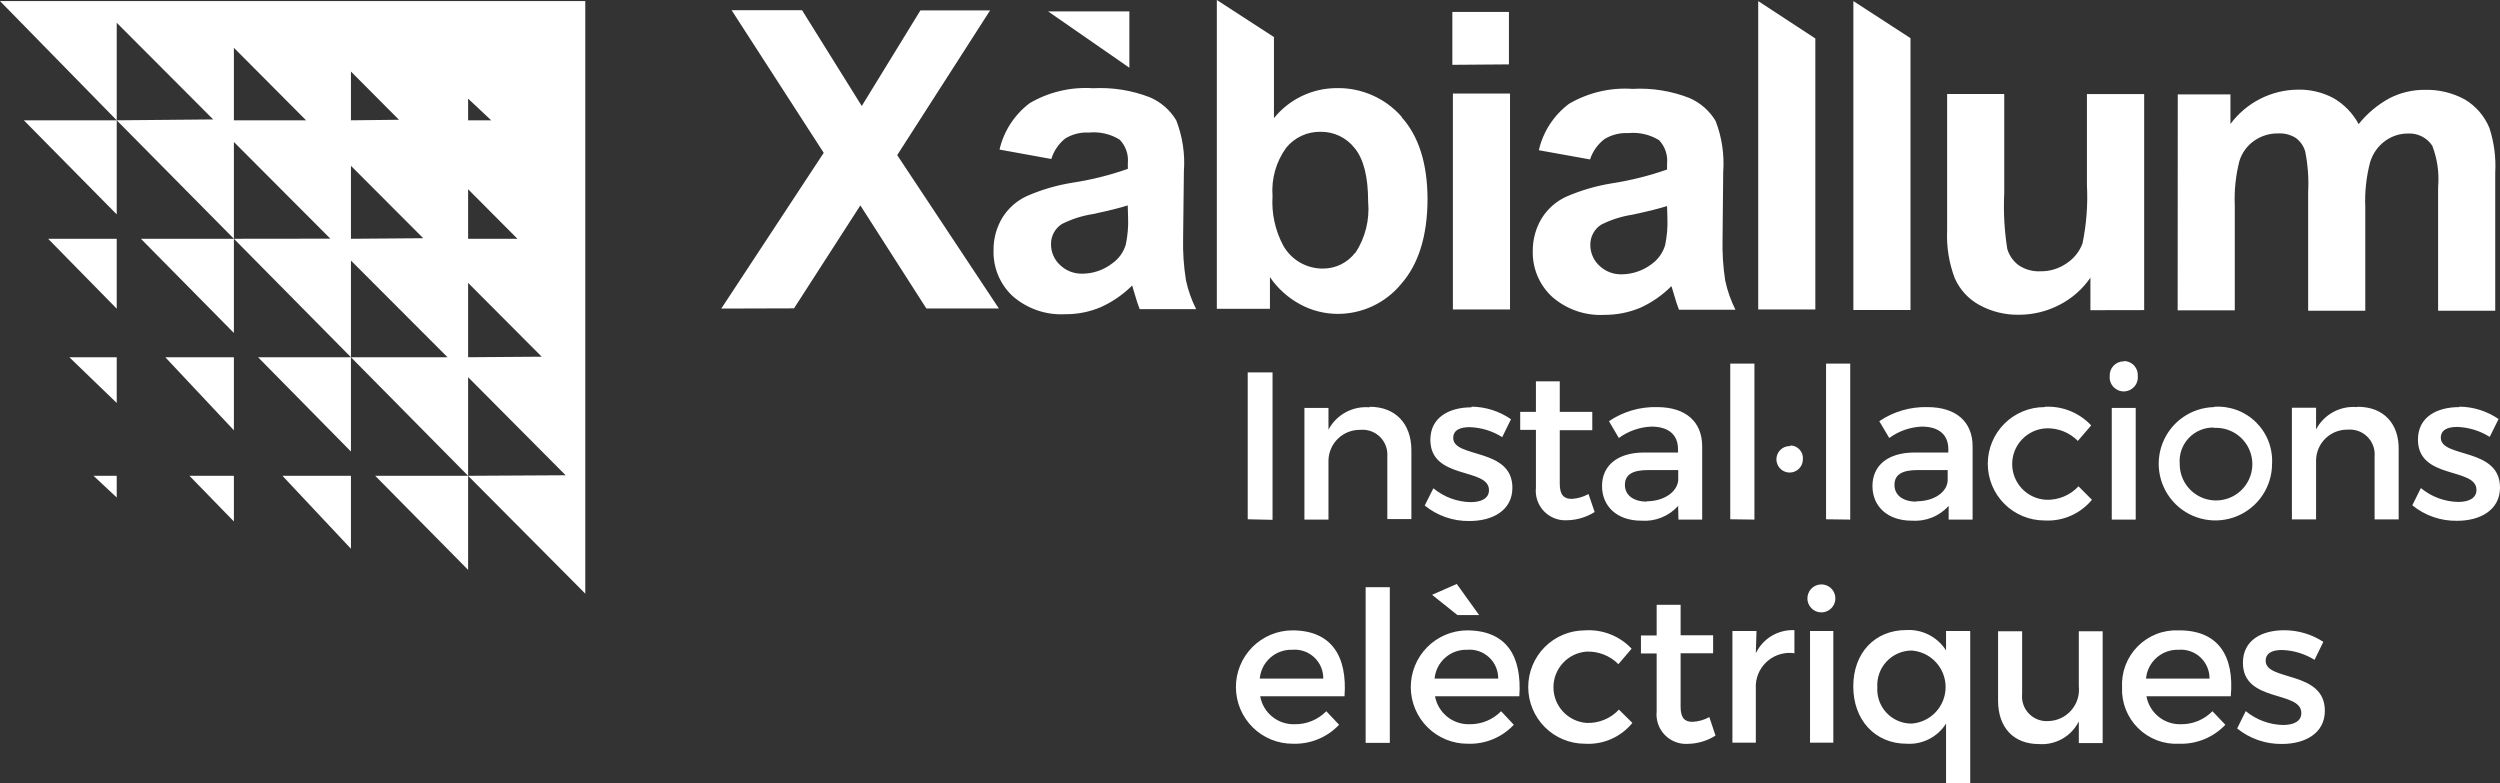 <svg width="217" height="68" viewBox="0 0 217 68" fill="none" xmlns="http://www.w3.org/2000/svg">
<rect x="0" y="0" width="217" height="68" fill="#333333" stroke="none"/>
<path fill-rule="evenodd" clip-rule="evenodd" d="M98.029 5.88L90.973 0.988H98.029V5.88ZM10.132 10.443H2.07L10.132 18.609V10.443L20.302 20.726H12.23L20.302 28.901V20.726L30.462 31.008H22.4L30.462 39.193V31.008L40.632 41.3H32.57L40.632 49.466V41.3L50.802 51.527V0.094H0L10.132 10.443ZM10.132 41.3H8.119L10.132 43.182V41.3ZM20.302 41.3H16.445L20.302 45.261V41.3ZM30.462 41.3H24.517L30.462 47.632V41.3ZM10.132 10.443V1.976L18.505 10.367L10.132 10.443ZM20.302 10.443V4.149L26.568 10.443H20.302ZM20.302 20.726V12.324L28.675 20.716L20.302 20.726ZM30.462 10.443V6.209L34.63 10.396L30.462 10.443ZM30.462 20.726V14.394L36.737 20.678L30.462 20.726ZM30.462 31.008V22.616L38.845 31.008H30.462ZM10.132 20.726H4.177L10.132 26.794V20.726ZM10.132 31.008H6.021L10.132 34.978V31.008ZM20.302 31.008H14.347L20.302 37.349V31.008ZM42.636 10.443H40.632V8.561L42.636 10.443ZM40.632 20.726V16.426L44.913 20.726H40.632ZM40.632 31.008V24.555L47.02 30.961L40.632 31.008ZM40.632 41.3V32.739L49.099 41.253L40.632 41.3ZM110.457 45.12V32.325H108.302V45.073L110.457 45.12ZM118.877 35.355C118.158 35.292 117.437 35.443 116.803 35.787C116.169 36.132 115.65 36.656 115.311 37.293V35.411H113.223V45.101H115.311V39.946C115.331 39.234 115.63 38.558 116.144 38.065C116.659 37.572 117.346 37.301 118.058 37.311C118.37 37.281 118.685 37.318 118.982 37.422C119.278 37.525 119.547 37.692 119.772 37.911C119.997 38.129 120.172 38.394 120.283 38.687C120.395 38.98 120.442 39.294 120.42 39.607V45.054H122.508V39.042C122.489 36.785 121.144 35.308 118.877 35.308V35.355ZM127.729 35.355C125.848 35.355 124.155 36.182 124.155 38.177C124.155 41.677 129.244 40.557 129.244 42.542C129.244 43.276 128.548 43.586 127.654 43.586C126.47 43.564 125.329 43.14 124.418 42.382L123.665 43.878C124.766 44.775 126.15 45.252 127.57 45.223C129.517 45.223 131.276 44.33 131.276 42.335C131.276 38.836 126.14 39.795 126.14 38.017C126.14 37.321 126.751 37.076 127.57 37.076C128.57 37.109 129.545 37.408 130.392 37.942L131.154 36.389C130.147 35.691 128.954 35.311 127.729 35.298V35.355ZM137.881 42.881C137.436 43.129 136.94 43.274 136.432 43.304C135.773 43.304 135.387 42.994 135.387 41.987V37.34H138.21V35.75H135.387V33.097H133.318V35.75H131.954V37.311H133.318V42.335C133.278 42.707 133.321 43.082 133.442 43.435C133.563 43.788 133.76 44.111 134.02 44.38C134.279 44.649 134.593 44.858 134.942 44.992C135.29 45.127 135.664 45.183 136.037 45.157C136.88 45.141 137.703 44.893 138.417 44.443L137.881 42.881ZM145.689 45.101H147.749V38.741C147.749 36.615 146.329 35.336 143.836 35.336C142.35 35.297 140.889 35.725 139.659 36.559L140.515 38.017C141.337 37.416 142.319 37.072 143.337 37.029C144.861 37.029 145.651 37.763 145.651 38.986V39.278H142.716C140.392 39.278 139.056 40.416 139.056 42.185C139.056 43.953 140.364 45.195 142.462 45.195C143.058 45.24 143.655 45.148 144.21 44.926C144.764 44.705 145.261 44.359 145.661 43.916L145.689 45.101ZM142.923 43.539C141.766 43.539 141.042 42.965 141.042 42.091C141.042 41.216 141.681 40.802 143.045 40.802H145.67V41.696C145.567 42.721 144.419 43.511 142.923 43.511V43.539ZM152.284 45.101V31.563H150.186V45.073L152.284 45.101ZM155.398 38.723C155.169 38.711 154.942 38.769 154.746 38.888C154.549 39.007 154.394 39.182 154.298 39.391C154.202 39.599 154.172 39.831 154.209 40.058C154.247 40.284 154.352 40.494 154.51 40.66C154.668 40.826 154.872 40.941 155.096 40.99C155.32 41.039 155.554 41.02 155.767 40.935C155.98 40.85 156.162 40.703 156.291 40.514C156.42 40.324 156.489 40.1 156.489 39.87C156.503 39.718 156.486 39.565 156.438 39.419C156.389 39.274 156.312 39.141 156.209 39.028C156.106 38.914 155.981 38.824 155.841 38.761C155.702 38.699 155.551 38.667 155.398 38.666V38.723ZM160.6 45.101V31.563H158.502V45.073L160.6 45.101ZM169.143 45.101H171.222V38.741C171.222 36.615 169.792 35.336 167.299 35.336C165.813 35.299 164.353 35.726 163.122 36.559L163.987 38.017C164.809 37.416 165.792 37.072 166.809 37.029C168.334 37.029 169.114 37.763 169.114 38.986V39.278H166.189C163.855 39.278 162.529 40.416 162.529 42.185C162.529 43.953 163.837 45.195 165.935 45.195C166.531 45.239 167.13 45.147 167.686 44.925C168.242 44.704 168.74 44.358 169.143 43.916V45.101ZM166.32 43.539C165.154 43.539 164.439 42.965 164.439 42.091C164.439 41.216 165.069 40.802 166.443 40.802H169.058V41.696C169.02 42.721 167.873 43.511 166.367 43.511L166.32 43.539ZM177.459 35.336C176.154 35.336 174.903 35.854 173.98 36.777C173.057 37.7 172.539 38.951 172.539 40.256C172.539 41.561 173.057 42.812 173.98 43.735C174.903 44.658 176.154 45.176 177.459 45.176C178.239 45.223 179.019 45.084 179.735 44.772C180.451 44.459 181.083 43.982 181.58 43.38L180.413 42.213C180.055 42.6 179.617 42.904 179.13 43.105C178.643 43.307 178.118 43.4 177.591 43.38C176.798 43.336 176.052 42.99 175.507 42.414C174.961 41.837 174.657 41.073 174.657 40.28C174.657 39.486 174.961 38.722 175.507 38.146C176.052 37.569 176.798 37.223 177.591 37.18C178.102 37.158 178.613 37.244 179.09 37.432C179.566 37.62 179.998 37.906 180.357 38.271L181.514 36.926C181.004 36.38 180.382 35.952 179.689 35.673C178.997 35.393 178.252 35.269 177.506 35.308L177.459 35.336ZM184.346 31.366C184.18 31.364 184.015 31.397 183.862 31.461C183.71 31.526 183.572 31.621 183.457 31.741C183.342 31.861 183.254 32.003 183.196 32.158C183.139 32.314 183.114 32.48 183.123 32.645C183.108 32.814 183.128 32.984 183.183 33.145C183.237 33.306 183.324 33.453 183.439 33.578C183.554 33.703 183.693 33.803 183.848 33.872C184.003 33.94 184.171 33.975 184.341 33.975C184.511 33.975 184.678 33.94 184.834 33.872C184.989 33.803 185.128 33.703 185.243 33.578C185.357 33.453 185.445 33.306 185.499 33.145C185.554 32.984 185.574 32.814 185.559 32.645C185.572 32.482 185.552 32.318 185.499 32.163C185.447 32.008 185.364 31.865 185.255 31.742C185.146 31.62 185.013 31.521 184.865 31.452C184.717 31.382 184.556 31.343 184.393 31.337L184.346 31.366ZM185.38 45.101V35.411H183.301V45.101H185.38ZM192.163 35.336C191.196 35.362 190.258 35.672 189.467 36.228C188.675 36.784 188.065 37.562 187.713 38.463C187.36 39.364 187.282 40.349 187.486 41.294C187.69 42.24 188.169 43.104 188.862 43.779C189.555 44.454 190.432 44.91 191.383 45.089C192.333 45.269 193.316 45.164 194.207 44.788C195.099 44.412 195.859 43.782 196.394 42.975C196.93 42.169 197.215 41.224 197.215 40.256C197.251 39.592 197.146 38.928 196.907 38.307C196.667 37.687 196.299 37.124 195.826 36.656C195.353 36.189 194.786 35.827 194.163 35.594C193.54 35.362 192.874 35.264 192.21 35.308L192.163 35.336ZM192.163 37.142C192.794 37.104 193.422 37.257 193.965 37.581C194.508 37.904 194.941 38.383 195.208 38.956C195.475 39.529 195.564 40.168 195.463 40.792C195.362 41.416 195.075 41.995 194.641 42.454C194.207 42.913 193.645 43.231 193.027 43.366C192.41 43.502 191.767 43.449 191.18 43.214C190.593 42.979 190.091 42.573 189.738 42.049C189.385 41.525 189.197 40.907 189.2 40.275C189.164 39.864 189.215 39.449 189.352 39.059C189.488 38.669 189.706 38.313 189.991 38.014C190.275 37.715 190.621 37.48 191.004 37.325C191.386 37.169 191.798 37.098 192.21 37.114L192.163 37.142ZM204.601 35.336C203.881 35.271 203.159 35.42 202.525 35.765C201.89 36.11 201.372 36.635 201.035 37.274V35.392H198.937V45.082H201.035V39.927C201.052 39.214 201.351 38.537 201.865 38.043C202.38 37.55 203.069 37.28 203.782 37.293C204.096 37.265 204.412 37.307 204.709 37.415C205.005 37.523 205.274 37.695 205.496 37.919C205.719 38.142 205.889 38.411 205.996 38.708C206.103 39.005 206.144 39.321 206.115 39.635V45.082H208.204V39.042C208.251 36.785 206.905 35.308 204.648 35.308L204.601 35.336ZM213.453 35.336C211.572 35.336 209.878 36.164 209.878 38.158C209.878 41.658 214.958 40.538 214.958 42.523C214.958 43.257 214.272 43.568 213.378 43.568C212.191 43.547 211.046 43.122 210.132 42.363L209.389 43.859C210.487 44.755 211.867 45.232 213.284 45.205C215.231 45.205 217 44.311 217 42.316C217 38.817 211.863 39.776 211.863 37.998C211.863 37.302 212.465 37.057 213.284 37.057C214.285 37.09 215.259 37.389 216.106 37.923L216.878 36.371C215.882 35.689 214.707 35.316 213.5 35.298L213.453 35.336ZM112.169 54.716C111.523 54.719 110.884 54.85 110.288 55.101C109.693 55.352 109.152 55.717 108.698 56.177C108.244 56.636 107.885 57.181 107.641 57.779C107.397 58.378 107.273 59.018 107.277 59.664C107.281 60.31 107.412 60.95 107.662 61.545C107.913 62.141 108.279 62.681 108.738 63.135C109.198 63.59 109.742 63.949 110.34 64.193C110.939 64.436 111.579 64.56 112.225 64.556C112.972 64.581 113.715 64.447 114.406 64.163C115.097 63.88 115.72 63.452 116.233 62.91L115.123 61.734C114.767 62.098 114.341 62.385 113.87 62.579C113.399 62.773 112.894 62.87 112.385 62.863C111.677 62.888 110.983 62.656 110.432 62.21C109.88 61.764 109.508 61.134 109.384 60.436H116.704C116.958 56.946 115.565 54.716 112.169 54.716ZM109.347 58.902C109.409 58.204 109.736 57.555 110.26 57.09C110.785 56.625 111.468 56.378 112.169 56.4C112.514 56.37 112.862 56.412 113.189 56.524C113.517 56.637 113.817 56.817 114.071 57.053C114.324 57.289 114.526 57.575 114.662 57.894C114.797 58.212 114.865 58.556 114.86 58.902H109.347ZM120.636 64.481V50.971H118.538V64.481H120.636ZM127.344 54.716C126.698 54.72 126.059 54.852 125.463 55.103C124.868 55.354 124.328 55.72 123.874 56.18C122.958 57.109 122.448 58.364 122.456 59.669C122.465 60.974 122.992 62.222 123.921 63.139C124.85 64.055 126.105 64.565 127.41 64.556C128.154 64.583 128.894 64.449 129.582 64.165C130.271 63.881 130.89 63.453 131.399 62.91L130.298 61.734C129.943 62.096 129.518 62.383 129.049 62.577C128.58 62.771 128.077 62.868 127.57 62.863C126.86 62.886 126.166 62.654 125.614 62.208C125.061 61.763 124.687 61.134 124.559 60.436H131.878C132.114 56.946 130.768 54.716 127.325 54.716H127.344ZM126.507 53.389H128.388L126.45 50.689L124.305 51.63L126.507 53.389ZM124.521 58.902C124.586 58.205 124.913 57.558 125.438 57.093C125.962 56.628 126.643 56.38 127.344 56.4C127.689 56.37 128.037 56.412 128.365 56.524C128.693 56.637 128.994 56.817 129.249 57.052C129.503 57.288 129.705 57.575 129.842 57.893C129.979 58.212 130.048 58.556 130.044 58.902H124.521ZM137.57 54.716C136.265 54.716 135.014 55.234 134.091 56.157C133.168 57.08 132.65 58.331 132.65 59.636C132.65 60.941 133.168 62.193 134.091 63.115C135.014 64.038 136.265 64.556 137.57 64.556C138.351 64.604 139.132 64.465 139.848 64.151C140.565 63.837 141.196 63.356 141.691 62.75L140.524 61.593C140.165 61.978 139.727 62.281 139.24 62.48C138.752 62.68 138.228 62.772 137.702 62.75C136.923 62.689 136.195 62.337 135.664 61.763C135.133 61.189 134.839 60.437 134.839 59.655C134.839 58.873 135.133 58.12 135.664 57.547C136.195 56.973 136.923 56.621 137.702 56.56C138.215 56.539 138.726 56.625 139.204 56.813C139.682 57.001 140.116 57.286 140.477 57.651L141.625 56.306C141.106 55.756 140.471 55.328 139.767 55.053C139.062 54.778 138.306 54.663 137.551 54.716H137.57ZM148.37 62.242C147.922 62.489 147.423 62.631 146.912 62.656C146.253 62.656 145.877 62.346 145.877 61.348V56.701H148.699V55.139H145.877V52.496H143.798V55.158H142.434V56.72H143.798V61.743C143.759 62.115 143.801 62.49 143.922 62.844C144.044 63.197 144.241 63.519 144.5 63.788C144.759 64.057 145.074 64.266 145.422 64.4C145.771 64.535 146.144 64.591 146.517 64.566C147.364 64.55 148.19 64.303 148.906 63.851L148.37 62.242ZM152.463 54.772H150.374V64.462H152.406V59.401C152.434 58.998 152.545 58.605 152.732 58.248C152.919 57.89 153.178 57.574 153.492 57.321C153.806 57.067 154.17 56.881 154.559 56.775C154.948 56.668 155.356 56.643 155.755 56.701V54.697C155.062 54.666 154.375 54.839 153.779 55.195C153.184 55.552 152.706 56.075 152.406 56.701L152.463 54.772ZM158.107 50.727C157.941 50.725 157.777 50.758 157.624 50.822C157.471 50.887 157.333 50.982 157.219 51.102C157.104 51.222 157.015 51.364 156.958 51.52C156.9 51.675 156.875 51.841 156.884 52.006C156.897 52.243 156.979 52.47 157.119 52.661C157.26 52.851 157.453 52.997 157.675 53.079C157.897 53.161 158.138 53.176 158.369 53.123C158.6 53.07 158.81 52.95 158.973 52.779C159.137 52.608 159.247 52.393 159.29 52.16C159.332 51.927 159.306 51.687 159.214 51.469C159.122 51.251 158.968 51.064 158.772 50.932C158.575 50.8 158.344 50.729 158.107 50.727ZM159.133 64.462V54.772H157.11V64.462H159.133ZM171.015 54.772H168.917V56.456C168.552 55.882 168.04 55.416 167.435 55.105C166.83 54.794 166.153 54.65 165.474 54.688C162.736 54.688 160.864 56.673 160.864 59.58C160.864 62.487 162.745 64.556 165.502 64.556C166.176 64.598 166.848 64.457 167.449 64.149C168.05 63.842 168.557 63.378 168.917 62.806V68H171.015V54.772ZM165.944 62.806C165.536 62.811 165.132 62.732 164.756 62.573C164.38 62.414 164.041 62.179 163.76 61.883C163.48 61.588 163.263 61.237 163.124 60.854C162.985 60.47 162.926 60.062 162.952 59.655C162.927 59.246 162.985 58.836 163.124 58.451C163.262 58.065 163.478 57.712 163.759 57.414C164.039 57.115 164.377 56.877 164.753 56.714C165.129 56.55 165.534 56.466 165.944 56.466C166.743 56.527 167.489 56.888 168.033 57.476C168.577 58.064 168.879 58.835 168.879 59.636C168.879 60.437 168.577 61.209 168.033 61.797C167.489 62.384 166.743 62.745 165.944 62.806ZM182.511 54.791H180.441V59.57C180.482 59.946 180.444 60.326 180.33 60.686C180.216 61.047 180.028 61.379 179.778 61.663C179.529 61.947 179.223 62.176 178.881 62.336C178.538 62.495 178.166 62.582 177.788 62.59C177.478 62.611 177.167 62.564 176.876 62.452C176.586 62.34 176.324 62.166 176.108 61.941C175.892 61.718 175.727 61.449 175.626 61.155C175.525 60.861 175.489 60.548 175.521 60.238V54.791H173.433V60.822C173.433 63.136 174.768 64.585 176.979 64.585C177.686 64.637 178.393 64.478 179.009 64.128C179.626 63.778 180.124 63.252 180.441 62.618V64.5H182.511V54.791ZM189.096 54.716C188.442 54.688 187.789 54.796 187.179 55.035C186.569 55.273 186.015 55.637 185.554 56.102C185.093 56.567 184.733 57.123 184.499 57.735C184.265 58.347 184.162 59.001 184.195 59.655C184.167 60.31 184.275 60.964 184.515 61.575C184.754 62.186 185.118 62.739 185.584 63.201C186.05 63.663 186.608 64.022 187.221 64.255C187.834 64.489 188.489 64.591 189.144 64.556C189.891 64.582 190.636 64.448 191.329 64.165C192.021 63.881 192.646 63.453 193.161 62.91L192.041 61.734C191.686 62.096 191.261 62.383 190.792 62.577C190.324 62.771 189.82 62.868 189.313 62.863C188.605 62.886 187.912 62.653 187.361 62.207C186.81 61.762 186.438 61.133 186.312 60.436H193.631C193.951 56.946 192.559 54.716 189.162 54.716H189.096ZM186.274 58.902C186.336 58.204 186.663 57.555 187.188 57.09C187.713 56.625 188.396 56.378 189.096 56.4C189.441 56.371 189.788 56.414 190.115 56.528C190.442 56.641 190.742 56.821 190.995 57.056C191.248 57.292 191.45 57.578 191.586 57.896C191.722 58.214 191.791 58.556 191.787 58.902H186.274ZM198.25 54.706C196.369 54.706 194.685 55.534 194.685 57.529C194.685 61.019 199.756 59.909 199.756 61.894C199.756 62.618 199.069 62.929 198.184 62.929C196.995 62.907 195.847 62.482 194.929 61.725L194.186 63.23C195.287 64.121 196.665 64.597 198.081 64.575C200.038 64.575 201.797 63.681 201.797 61.696C201.797 58.178 196.66 59.147 196.66 57.359C196.66 56.673 197.262 56.419 198.081 56.419C199.08 56.453 200.053 56.748 200.903 57.275L201.665 55.713C200.669 55.063 199.506 54.713 198.316 54.706H198.25ZM130.975 5.588V1.035H126.064V5.626L130.975 5.588Z" fill="white"/>
<path d="M62.608 26.784L71.499 13.265L63.502 0.884H69.617L74.801 9.201L79.891 0.903H85.94L77.877 13.463L86.702 26.775H80.408L74.679 17.828L68.921 26.765L62.608 26.784ZM91.255 13.801L86.758 12.983C87.132 11.376 88.057 9.951 89.374 8.956C91.037 7.982 92.954 7.53 94.877 7.658C96.561 7.569 98.244 7.838 99.816 8.448C100.771 8.858 101.571 9.559 102.102 10.452C102.648 11.862 102.873 13.376 102.761 14.883L102.695 20.669C102.664 21.891 102.746 23.113 102.94 24.319C103.125 25.191 103.422 26.035 103.824 26.831H98.922C98.791 26.499 98.631 26.009 98.443 25.363L98.273 24.78C97.486 25.568 96.561 26.205 95.545 26.662C94.569 27.075 93.519 27.283 92.459 27.273C90.792 27.365 89.154 26.801 87.897 25.702C87.353 25.195 86.924 24.578 86.638 23.892C86.352 23.205 86.217 22.466 86.241 21.723C86.226 20.729 86.49 19.751 87.003 18.9C87.511 18.078 88.251 17.423 89.129 17.019C90.389 16.469 91.713 16.08 93.071 15.861C94.714 15.612 96.33 15.209 97.897 14.657V14.159C97.934 13.787 97.889 13.411 97.766 13.059C97.642 12.706 97.443 12.385 97.182 12.117C96.385 11.627 95.45 11.413 94.52 11.506C93.796 11.464 93.077 11.645 92.459 12.023C91.888 12.481 91.468 13.101 91.255 13.801ZM97.888 17.828C97.248 18.035 96.241 18.289 94.868 18.58C93.928 18.725 93.017 19.017 92.168 19.446C91.876 19.633 91.637 19.89 91.472 20.195C91.308 20.499 91.223 20.84 91.227 21.186C91.224 21.524 91.291 21.859 91.423 22.17C91.556 22.481 91.752 22.761 91.998 22.993C92.259 23.246 92.569 23.445 92.908 23.575C93.248 23.706 93.61 23.767 93.974 23.755C94.9 23.746 95.799 23.435 96.533 22.87C97.102 22.474 97.519 21.897 97.718 21.233C97.886 20.439 97.953 19.627 97.916 18.816L97.888 17.828ZM126.111 26.859V8.119H131.069V26.859H126.111ZM138.068 13.848L133.571 13.039C133.941 11.431 134.867 10.005 136.187 9.013C137.852 8.036 139.773 7.584 141.7 7.714C143.384 7.621 145.068 7.891 146.639 8.505C147.588 8.914 148.385 9.612 148.915 10.499C149.461 11.912 149.686 13.429 149.574 14.94L149.518 20.725C149.485 21.947 149.563 23.169 149.753 24.376C149.942 25.246 150.239 26.09 150.637 26.887H145.736C145.604 26.555 145.444 26.066 145.256 25.42C145.171 25.128 145.115 24.931 145.077 24.837C144.296 25.624 143.378 26.261 142.368 26.718C141.387 27.126 140.335 27.334 139.272 27.33C137.603 27.423 135.964 26.855 134.71 25.749C134.166 25.244 133.736 24.628 133.449 23.944C133.162 23.259 133.024 22.521 133.045 21.779C133.037 20.785 133.304 19.808 133.816 18.957C134.324 18.134 135.064 17.48 135.942 17.075C137.203 16.527 138.527 16.138 139.884 15.918C141.523 15.666 143.136 15.263 144.701 14.714V14.206C144.739 13.835 144.697 13.461 144.576 13.109C144.456 12.756 144.261 12.434 144.005 12.164C143.204 11.676 142.266 11.461 141.333 11.553C140.61 11.514 139.892 11.695 139.272 12.07C138.681 12.52 138.241 13.141 138.012 13.848H138.068ZM144.701 17.884C144.061 18.091 143.054 18.345 141.681 18.637C140.741 18.782 139.83 19.074 138.981 19.502C138.689 19.689 138.45 19.947 138.286 20.251C138.121 20.555 138.036 20.897 138.04 21.243C138.037 21.581 138.104 21.916 138.236 22.227C138.369 22.538 138.565 22.818 138.811 23.049C139.072 23.303 139.382 23.501 139.721 23.632C140.061 23.763 140.423 23.824 140.787 23.811C141.711 23.797 142.607 23.491 143.346 22.936C143.913 22.535 144.33 21.955 144.531 21.29C144.699 20.495 144.766 19.683 144.729 18.872L144.701 17.884ZM181.448 26.925V24.103C180.762 25.102 179.837 25.914 178.757 26.464C177.67 27.029 176.463 27.323 175.238 27.32C174.054 27.341 172.884 27.056 171.842 26.492C170.882 25.977 170.12 25.156 169.678 24.159C169.174 22.837 168.947 21.424 169.01 20.01V8.157H173.968V16.765C173.89 18.384 173.978 20.008 174.232 21.61C174.4 22.179 174.75 22.678 175.229 23.03C175.785 23.4 176.444 23.581 177.111 23.548C177.924 23.561 178.721 23.318 179.387 22.852C180.018 22.44 180.5 21.836 180.761 21.13C181.105 19.466 181.234 17.765 181.146 16.069V8.166H186.114V26.916L181.448 26.925ZM189.03 8.194H193.602V10.762C194.28 9.848 195.16 9.103 196.173 8.585C197.187 8.068 198.307 7.792 199.445 7.78C200.529 7.756 201.602 8.012 202.559 8.523C203.477 9.058 204.229 9.836 204.732 10.772C205.462 9.856 206.367 9.095 207.394 8.533C208.339 8.045 209.388 7.793 210.452 7.799C211.672 7.762 212.88 8.051 213.951 8.636C214.907 9.207 215.653 10.072 216.078 11.101C216.488 12.353 216.66 13.671 216.586 14.987V26.972H211.628V16.247C211.735 15.023 211.561 13.791 211.12 12.644C210.89 12.299 210.574 12.019 210.202 11.835C209.831 11.65 209.417 11.565 209.003 11.59C208.301 11.589 207.616 11.81 207.046 12.221C206.407 12.682 205.94 13.345 205.72 14.102C205.392 15.364 205.252 16.667 205.306 17.969V26.972H200.348V16.68C200.41 15.498 200.324 14.313 200.094 13.152C199.957 12.676 199.665 12.259 199.266 11.967C198.815 11.688 198.29 11.553 197.761 11.581C197.027 11.565 196.307 11.779 195.7 12.193C195.071 12.617 194.606 13.245 194.383 13.971C194.059 15.232 193.923 16.535 193.979 17.837V26.934H189.021L189.03 8.194ZM152.613 0.094V26.859H157.571V3.34L152.613 0.094ZM121.661 10.132C120.958 9.332 120.089 8.695 119.113 8.266C118.138 7.837 117.081 7.626 116.016 7.649C114.973 7.65 113.943 7.885 113.003 8.336C112.062 8.787 111.234 9.442 110.579 10.255V3.217L105.621 0V26.803H110.231V24.056C110.913 25.053 111.826 25.869 112.893 26.436C113.869 26.957 114.957 27.235 116.063 27.245C117.123 27.254 118.171 27.026 119.131 26.578C120.091 26.131 120.94 25.475 121.614 24.658C123.138 22.927 123.903 20.462 123.91 17.263C123.897 14.19 123.148 11.826 121.661 10.17V10.132ZM117.644 21.92C117.314 22.356 116.888 22.709 116.398 22.951C115.908 23.192 115.368 23.316 114.822 23.312C114.127 23.316 113.444 23.135 112.842 22.788C112.241 22.441 111.742 21.94 111.397 21.337C110.686 20.017 110.36 18.524 110.456 17.028C110.341 15.53 110.761 14.04 111.642 12.823C112.001 12.383 112.455 12.03 112.97 11.79C113.485 11.551 114.047 11.431 114.615 11.44C115.186 11.43 115.753 11.553 116.269 11.8C116.784 12.046 117.236 12.409 117.587 12.861C118.365 13.807 118.754 15.354 118.754 17.498C118.899 19.068 118.508 20.64 117.644 21.958V21.92ZM160.873 0.094V26.906H165.831V3.312L160.873 0.094Z" fill="white"/>
</svg>
